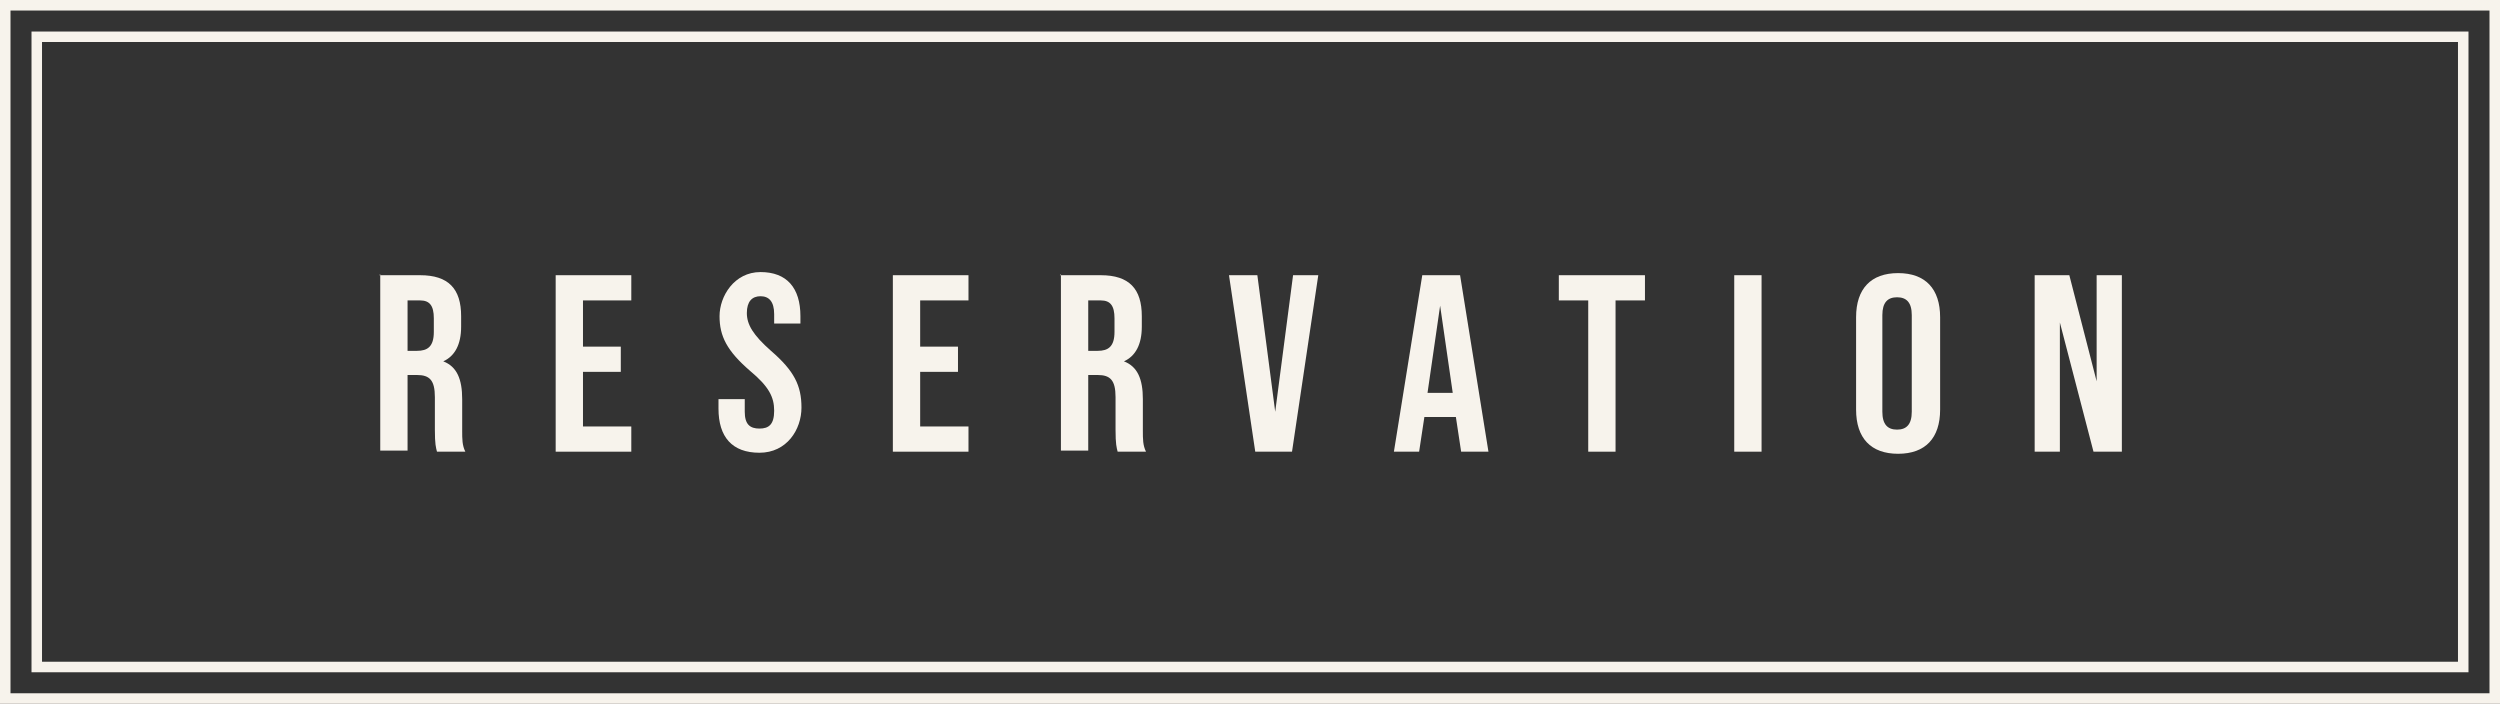 <?xml version="1.0" encoding="UTF-8"?>
<svg xmlns="http://www.w3.org/2000/svg" version="1.1" viewBox="0 0 238 67">
  <rect x="0" y="0" width="238" height="67" fill="#333333" stroke="none"/>
  <defs>
    <style>
      .cls-1 {
        isolation: isolate;
      }

      .cls-2 {
        fill: #f7f3ec;
      }
    </style>
  </defs>
  <!-- Generator: Adobe Illustrator 28.7.3, SVG Export Plug-In . SVG Version: 1.2.0 Build 164)  -->
  <g>
    <g id="_レイヤー_1" data-name="レイヤー_1">
      <g id="sp-reservation">
        <path id="_長方形_49" data-name="長方形_49" class="cls-2" d="M1,1v65h236V1H1M0,0h238v67H0V0Z"/>
        <g id="RESERVATION" class="cls-1">
          <g class="cls-1">
            <path class="cls-2" d="M36.1,26.2h3.9c2.7,0,3.9,1.3,3.9,3.9v1c0,1.7-.6,2.8-1.7,3.3h0c1.3.5,1.8,1.7,1.8,3.6v3c0,.8,0,1.4.3,2h-2.7c-.1-.4-.2-.7-.2-2.1v-3.1c0-1.6-.5-2.1-1.7-2.1h-.9v7.2h-2.6v-16.8ZM39.7,33.4c1,0,1.6-.4,1.6-1.8v-1.3c0-1.2-.4-1.7-1.3-1.7h-1.2v4.8h1Z"/>
            <path class="cls-2" d="M52.9,26.2h7.2v2.4h-4.6v4.4h3.6v2.4h-3.6v5.2h4.6v2.4h-7.2v-16.8Z"/>
            <path class="cls-2" d="M68.4,39v-1h2.5v1.2c0,1.2.5,1.6,1.4,1.6s1.4-.4,1.4-1.7-.5-2.3-2.3-3.8c-2.2-1.9-2.9-3.3-2.9-5.2s1.4-4.2,3.9-4.2,3.8,1.5,3.8,4.2v.7h-2.5v-.9c0-1.2-.5-1.7-1.3-1.7s-1.3.5-1.3,1.6.6,2.1,2.3,3.6c2.2,1.9,2.9,3.3,2.9,5.4s-1.4,4.3-4,4.3-3.9-1.5-3.9-4.2Z"/>
            <path class="cls-2" d="M85,26.2h7.2v2.4h-4.6v4.4h3.6v2.4h-3.6v5.2h4.6v2.4h-7.2v-16.8Z"/>
            <path class="cls-2" d="M100.9,26.2h3.9c2.7,0,3.9,1.3,3.9,3.9v1c0,1.7-.6,2.8-1.7,3.3h0c1.3.5,1.8,1.7,1.8,3.6v3c0,.8,0,1.4.3,2h-2.7c-.1-.4-.2-.7-.2-2.1v-3.1c0-1.6-.5-2.1-1.7-2.1h-.9v7.2h-2.6v-16.8ZM104.5,33.4c1,0,1.6-.4,1.6-1.8v-1.3c0-1.2-.4-1.7-1.3-1.7h-1.2v4.8h1Z"/>
            <path class="cls-2" d="M117,26.2h2.7l1.7,13h0l1.7-13h2.4l-2.5,16.8h-3.5l-2.5-16.8Z"/>
            <path class="cls-2" d="M135.4,26.2h3.6l2.7,16.8h-2.6l-.5-3.3h0s-3,0-3,0l-.5,3.3h-2.4l2.7-16.8ZM138.3,37.4l-1.2-8.3h0l-1.2,8.3h2.4Z"/>
            <path class="cls-2" d="M151.2,28.6h-2.8v-2.4h8.2v2.4h-2.8v14.4h-2.6v-14.4Z"/>
            <path class="cls-2" d="M165.1,26.2h2.6v16.8h-2.6v-16.8Z"/>
            <path class="cls-2" d="M176.7,39v-8.8c0-2.7,1.4-4.2,4-4.2s4,1.5,4,4.2v8.8c0,2.7-1.4,4.2-4,4.2s-4-1.5-4-4.2ZM182,39.2v-9.2c0-1.2-.5-1.7-1.4-1.7s-1.4.5-1.4,1.7v9.2c0,1.2.5,1.7,1.4,1.7s1.4-.5,1.4-1.7Z"/>
            <path class="cls-2" d="M193.7,26.2h3.3l2.6,10.1h0v-10.1h2.4v16.8h-2.7l-3.2-12.3h0v12.3h-2.4v-16.8Z"/>
          </g>
        </g>
        <path id="_長方形_50" data-name="長方形_50" class="cls-2" d="M4,4v59h230V4H4M3,3h232v61H3V3Z"/>
      </g>
    </g>
  </g>
</svg>